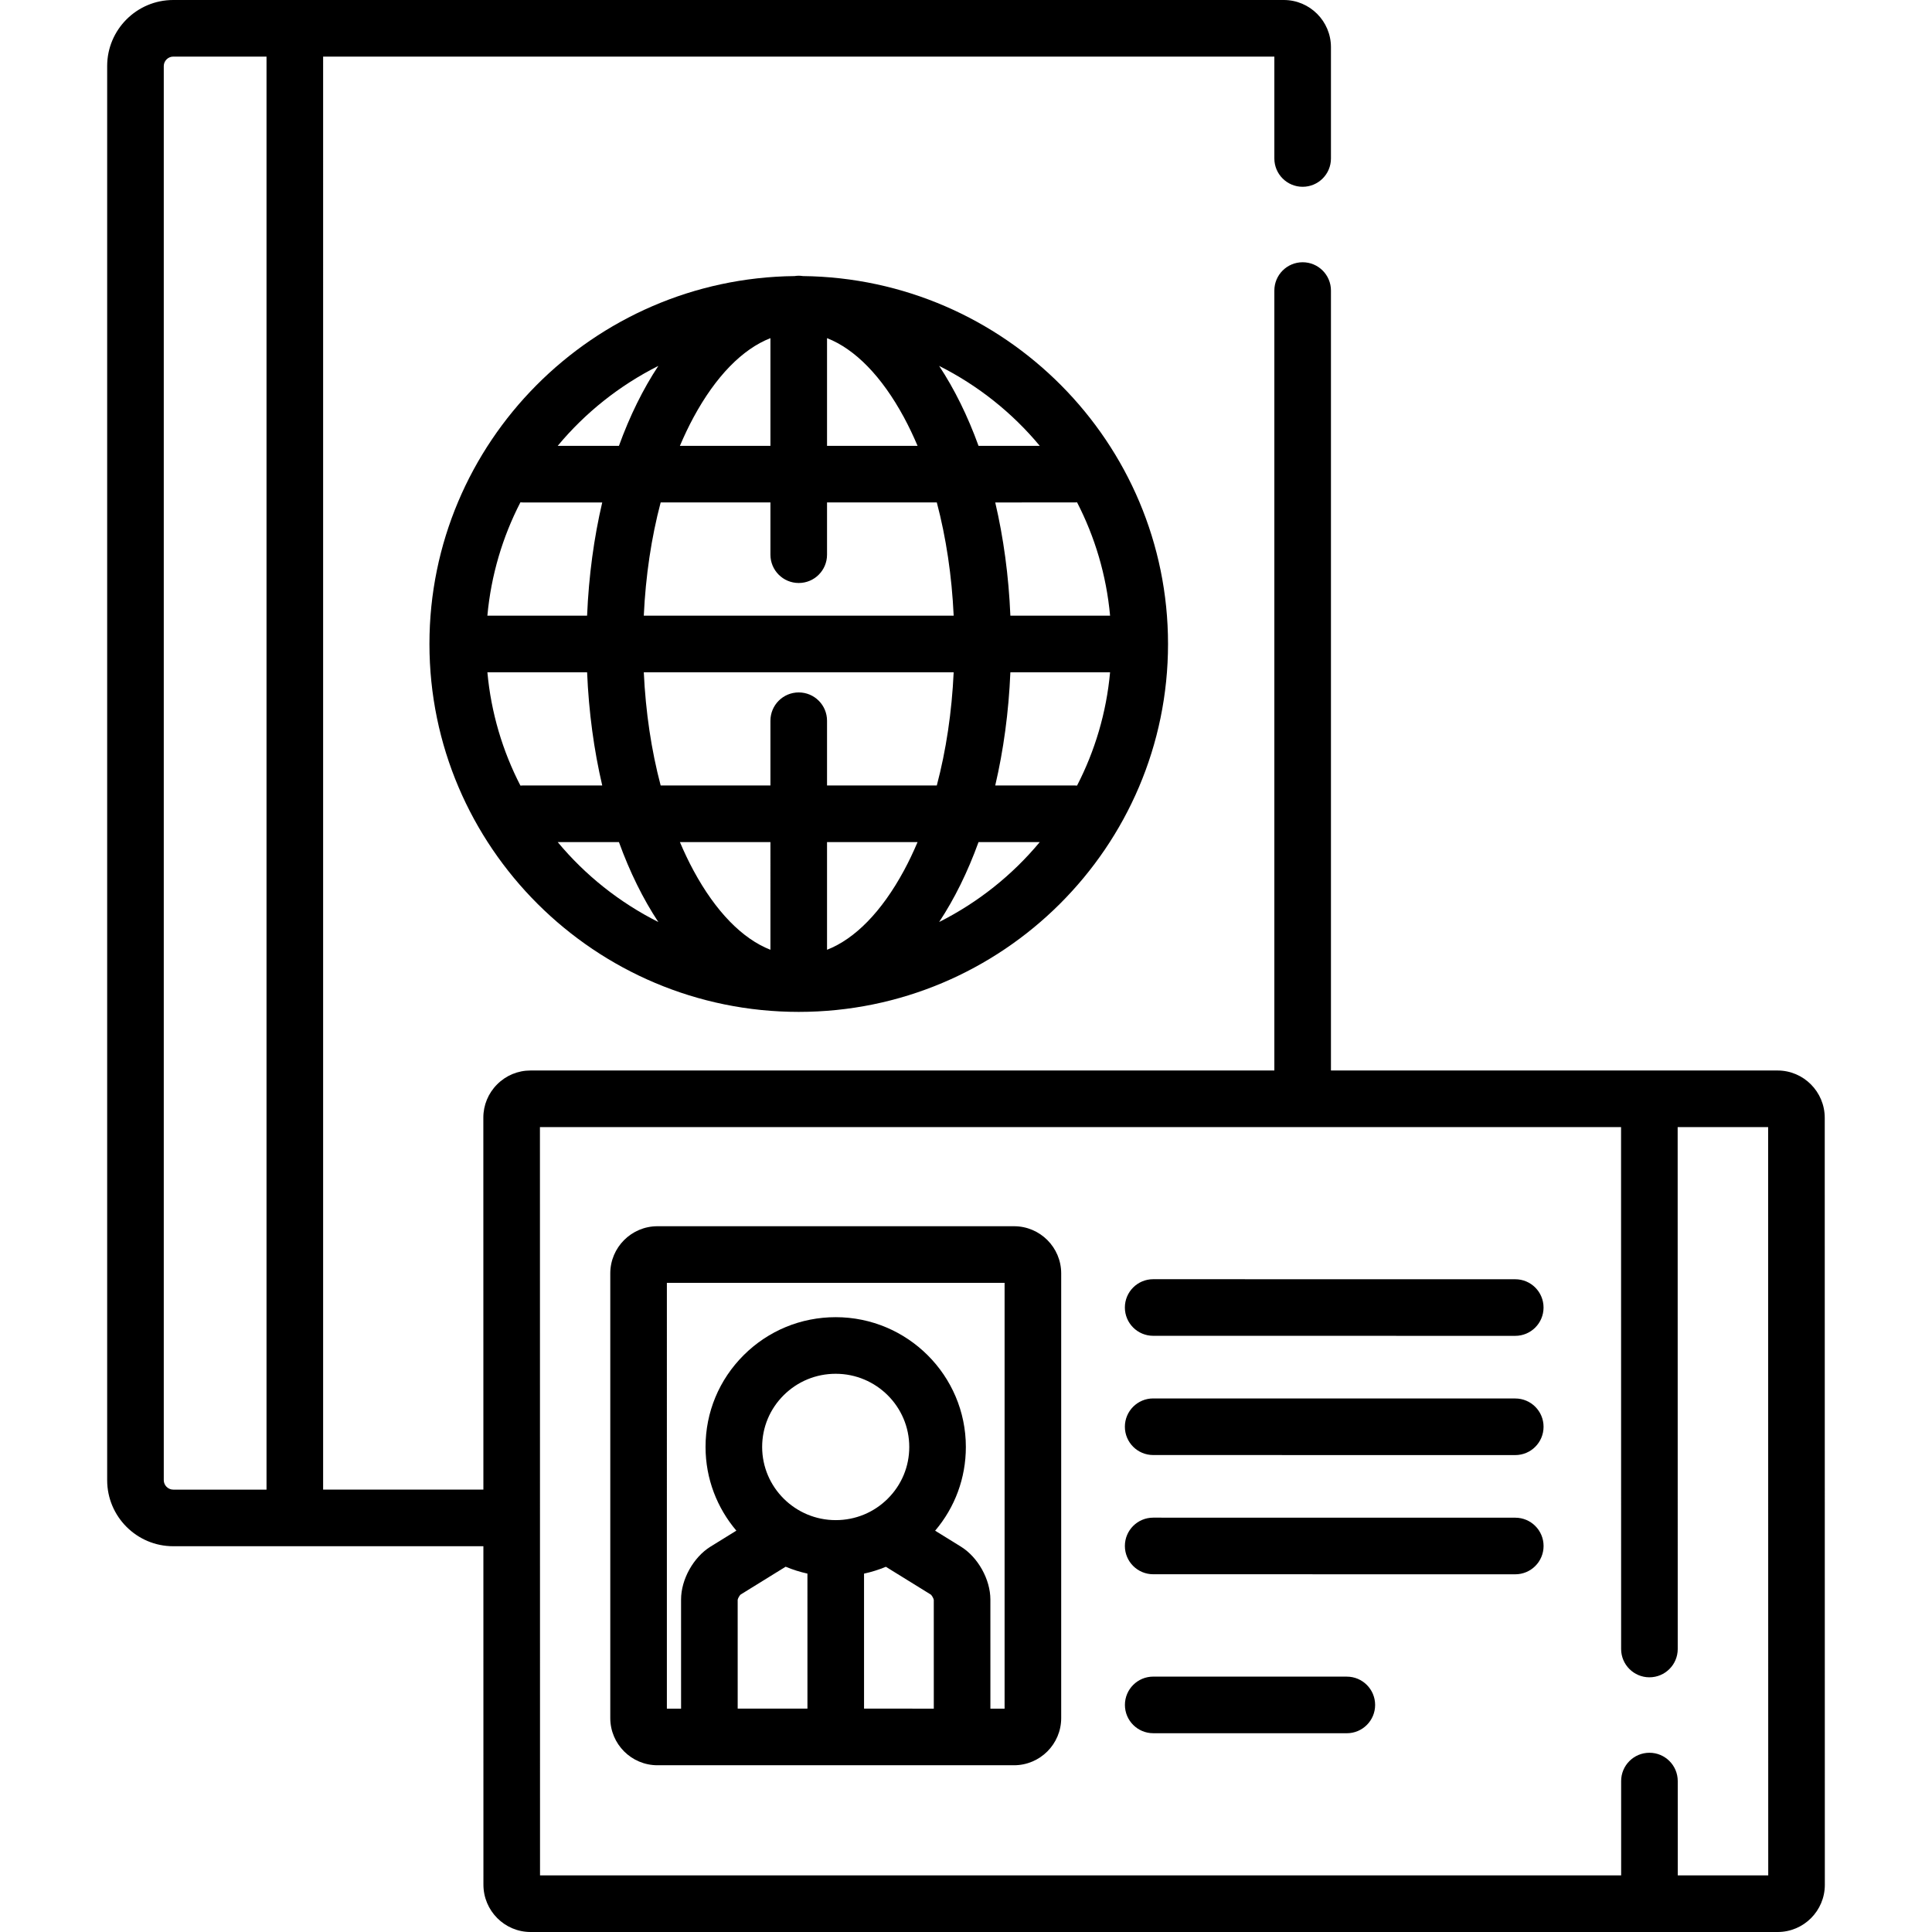 <?xml version="1.0" encoding="UTF-8"?> <svg xmlns="http://www.w3.org/2000/svg" xmlns:xlink="http://www.w3.org/1999/xlink" version="1.1" id="Capa_1" x="0px" y="0px" viewBox="0 0 512 512" style="enable-background:new 0 0 512 512;" xml:space="preserve"><g><g><path d="M212.791,73.164c-0.366-0.055-0.737-0.092-1.118-0.092s-0.752,0.037-1.118,0.092c-53.45,0.601-96.749,44.1-96.749,97.492 c0,53.765,43.903,97.506,97.867,97.506s97.867-43.741,97.867-97.506C309.539,117.263,266.24,73.764,212.791,73.164z M284.815,133.154c0.207,0,0.412-0.014,0.616-0.031c4.721,9.159,7.774,19.299,8.751,30.033H267.76 c-0.444-10.604-1.83-20.683-4.011-30.002H284.815z M275.549,118.154h-16.227c-2.874-7.934-6.394-15.063-10.439-21.184 C259.18,102.146,268.263,109.381,275.549,118.154z M219.172,89.61c7.44,2.911,14.488,10.108,20.373,20.974 c1.3,2.4,2.5,4.938,3.621,7.57h-23.994V89.61z M183.802,110.584c5.884-10.864,12.93-18.062,20.37-20.973v28.543h-23.991 C181.302,115.521,182.503,112.984,183.802,110.584z M204.172,133.154V147c0,4.143,3.357,7.5,7.5,7.5s7.5-3.357,7.5-7.5v-13.846 h29.093c2.459,9.305,3.979,19.439,4.468,30.002h-82.121c0.489-10.563,2.01-20.697,4.47-30.002H204.172z M174.464,96.97 c-4.047,6.121-7.565,13.25-10.439,21.185h-16.229C155.083,109.381,164.165,102.146,174.464,96.97z M137.914,133.123 c0.204,0.017,0.409,0.031,0.618,0.031h21.066c-2.181,9.319-3.566,19.398-4.011,30.002h-26.425 C130.14,152.422,133.193,142.282,137.914,133.123z M138.533,208.16c-0.209,0-0.414,0.015-0.618,0.031 c-4.721-9.16-7.775-19.301-8.752-30.035h26.425c0.444,10.604,1.83,20.684,4.011,30.004H138.533z M147.797,223.16h16.227 c2.875,7.934,6.394,15.063,10.439,21.183C164.167,239.167,155.084,231.934,147.797,223.16z M204.172,251.701 c-7.439-2.911-14.486-10.107-20.37-20.972c-1.3-2.4-2.5-4.937-3.621-7.569h23.991V251.701z M239.545,230.729 c-5.885,10.865-12.933,18.062-20.373,20.973V223.16h23.994C242.045,225.793,240.846,228.329,239.545,230.729z M219.172,208.16V191 c0-4.143-3.357-7.5-7.5-7.5s-7.5,3.357-7.5,7.5v17.16h-29.09c-2.46-9.305-3.98-19.439-4.47-30.004h82.121 c-0.489,10.564-2.01,20.699-4.47,30.004H219.172z M248.883,244.342c4.046-6.12,7.564-13.248,10.439-21.182h16.225 C268.26,231.933,259.18,239.166,248.883,244.342z M285.43,208.191c-0.203-0.017-0.408-0.031-0.615-0.031h-21.067 c2.181-9.32,3.567-19.4,4.011-30.004h26.423C293.206,188.891,290.151,199.031,285.43,208.191z"></path></g></g><g><g><path d="M268.729,324.963H174.23c-6.893,0-12.5,5.607-12.5,12.5v117.846c0,6.893,5.607,12.5,12.5,12.5h94.498 c6.893,0,12.5-5.607,12.5-12.5V337.463C281.229,330.57,275.622,324.963,268.729,324.963z M195.495,452.796l-0.003-28.839 c0.072-0.389,0.474-1.109,0.767-1.375l11.943-7.385c1.849,0.772,3.78,1.382,5.775,1.824l0.003,35.779L195.495,452.796z M221.477,402.85c-10.75,0-19.498-8.701-19.499-19.396c0-5.174,2.023-10.039,5.698-13.699c3.683-3.668,8.582-5.689,13.795-5.689 c10.749,0.001,19.493,8.702,19.493,19.397c0.002,5.173-2.021,10.037-5.693,13.698c-3.681,3.668-8.577,5.689-13.787,5.689H221.477z M228.981,452.803l-0.003-35.773c1.986-0.436,3.923-1.039,5.789-1.815l11.926,7.376c0.294,0.266,0.697,0.989,0.77,1.38 l0.004,28.836L228.981,452.803z M249.971,452.809h-0.003v-0.002c0.001,0,0.002,0,0.003,0V452.809z M262.466,452.809l-0.004-28.925 c-0.002-5.316-3.284-11.206-7.808-14.007l-6.835-4.227c5.269-6.199,8.146-13.973,8.144-22.189 c0-18.963-15.473-34.392-34.492-34.395c-9.209,0-17.868,3.573-24.382,10.061c-6.521,6.496-10.113,15.136-10.112,24.329 c0.001,8.447,3.078,16.188,8.165,22.182l-6.845,4.232c-4.524,2.8-7.808,8.692-7.806,14.01l0.003,28.929h-3.764V339.963h89.498 v112.846H262.466z"></path></g></g><g><g><path d="M483.575,296.232c0-6.909-5.604-12.534-12.5-12.539H352.716V77c0-4.143-3.357-7.5-7.5-7.5s-7.5,3.357-7.5,7.5v206.693 H140.589c-3.334,0-6.472,1.302-8.835,3.666c-2.364,2.364-3.665,5.503-3.664,8.835l0.012,98.571h-42.47V15h252.084v27 c0,4.143,3.357,7.5,7.5,7.5s7.5-3.357,7.5-7.5V12.5c0-6.893-5.607-12.5-12.5-12.5H83.131H45.901c-9.649,0-17.5,7.851-17.5,17.5 v374.766c0,9.649,7.851,17.5,17.5,17.5h37.23h44.971l0.011,89.696c0.003,6.913,5.61,12.538,12.501,12.538h330.481 c0,0,0.007,0,0.009,0c6.891,0,12.496-5.606,12.496-12.499L483.575,296.232z M45.901,394.766c-1.355,0-2.5-1.145-2.5-2.5V17.5 c0-1.355,1.145-2.5,2.5-2.5h24.73v379.766H45.901z M444.622,497l-0.003-25.001c-0.001-4.143-3.358-7.5-7.501-7.499 c-4.143,0.001-7.5,3.358-7.499,7.501L429.622,497h-286.51l-0.023-198.307h286.509l0.018,138.311 c0.001,4.142,3.358,7.5,7.501,7.499c4.143-0.001,7.5-3.358,7.499-7.501l-0.018-138.309h23.977L468.601,497H444.622z"></path></g></g><g><g><path d="M401.557,339.014l-95.953-0.012c-0.001,0-0.001,0-0.001,0c-4.142,0-7.499,3.357-7.5,7.499 c-0.001,4.143,3.357,7.5,7.499,7.501l95.953,0.012c0.001,0,0.001,0,0.001,0c4.142,0,7.499-3.357,7.5-7.499 C409.057,342.373,405.699,339.015,401.557,339.014z"></path></g></g><g><g><path d="M401.56,370.612l-95.955-0.012h-0.001c-4.142,0-7.499,3.357-7.5,7.499c-0.001,4.142,3.357,7.5,7.499,7.501l95.955,0.012 c0.001,0,0.001,0,0.001,0c4.142,0,7.499-3.357,7.5-7.499C409.06,373.97,405.703,370.613,401.56,370.612z"></path></g></g><g><g><path d="M401.565,402.205l-95.959-0.012h-0.001c-4.142,0-7.499,3.357-7.5,7.499c-0.001,4.143,3.357,7.5,7.499,7.501l95.959,0.012 h0.001c4.142,0,7.499-3.357,7.5-7.499C409.065,405.564,405.708,402.206,401.565,402.205z"></path></g></g><g><g><path d="M356.924,444.326l-51.309-0.006h-0.001c-4.142,0-7.5,3.357-7.5,7.499c0,4.143,3.357,7.501,7.499,7.501l51.309,0.006h0.001 c4.142,0,7.5-3.357,7.5-7.499C364.422,447.685,361.065,444.326,356.924,444.326z"></path></g></g></svg> 